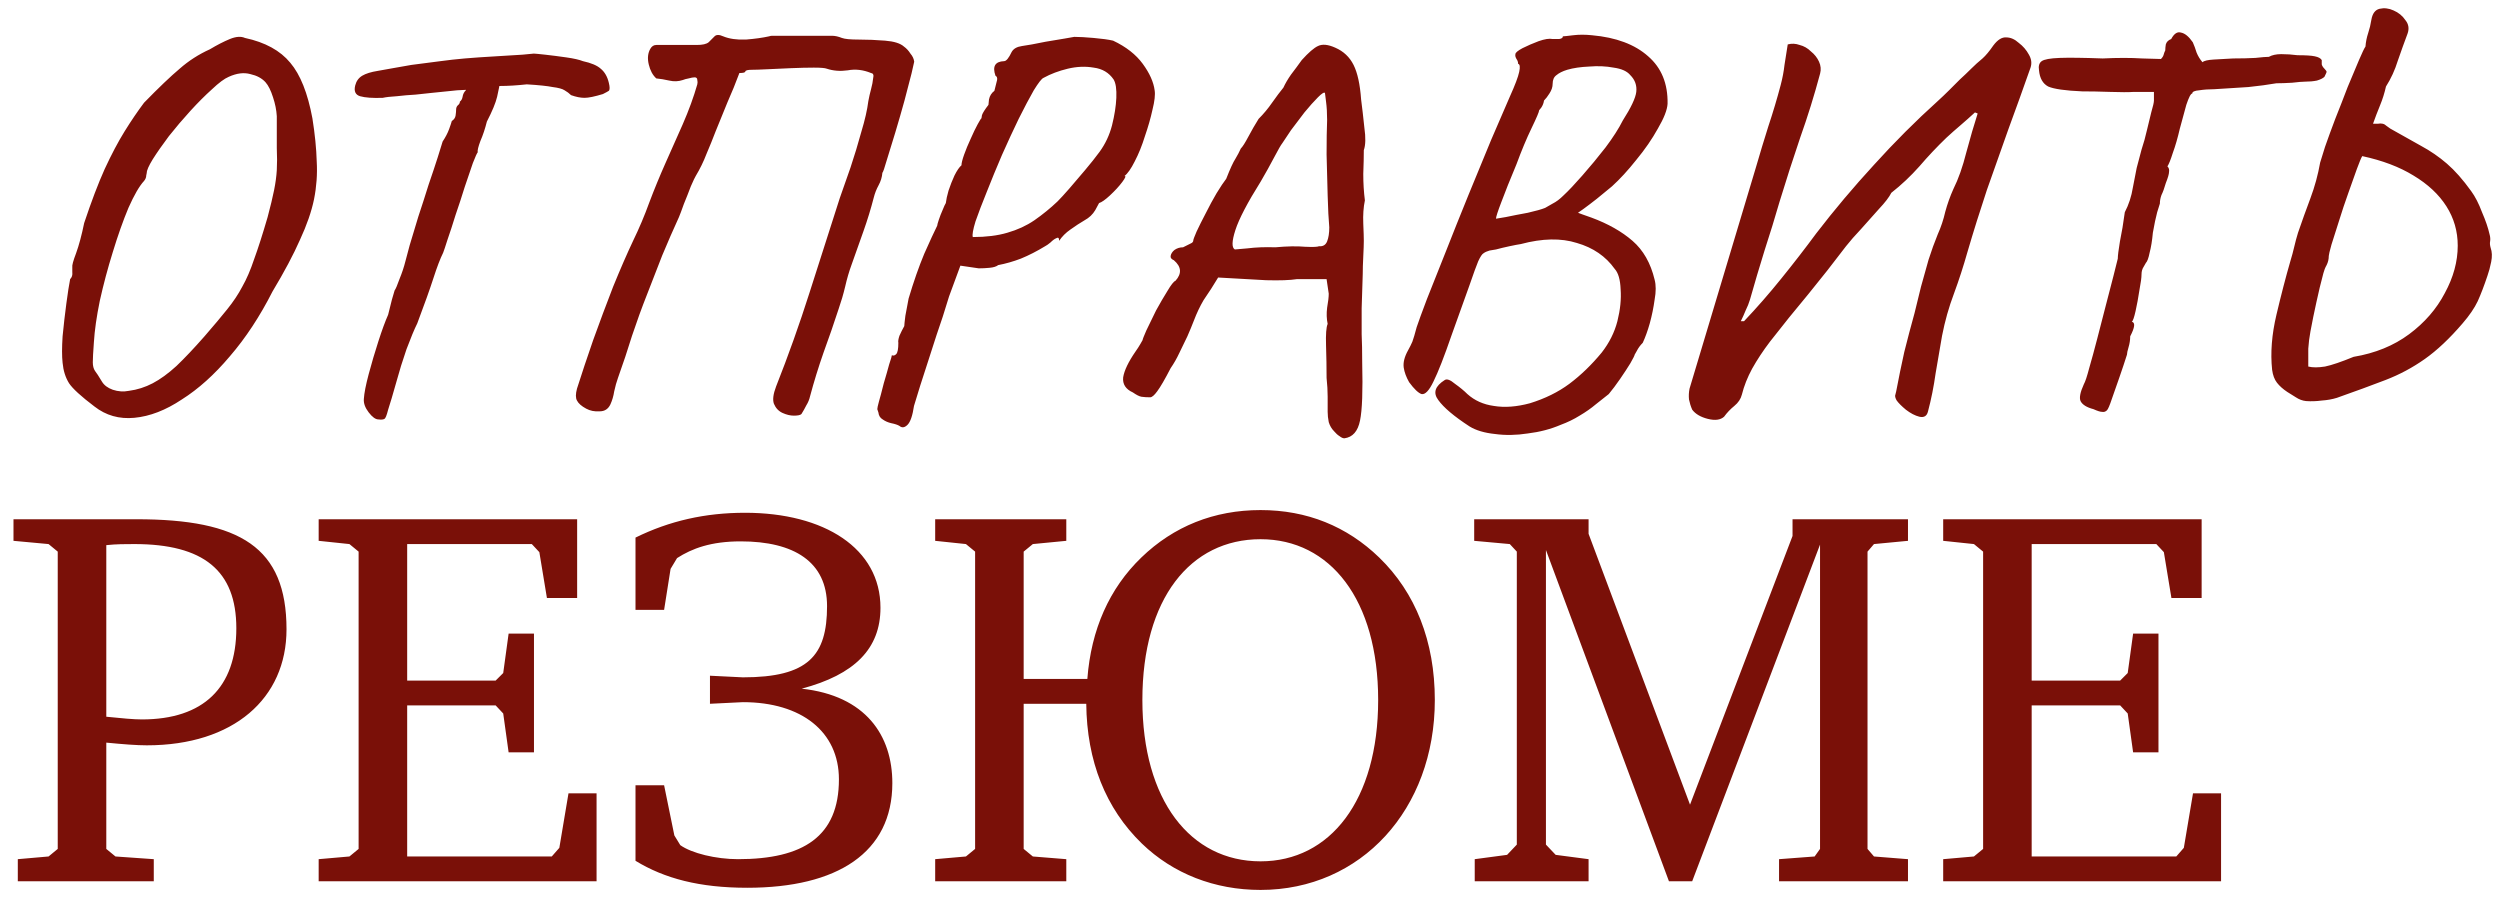 <?xml version="1.0" encoding="UTF-8"?> <svg xmlns="http://www.w3.org/2000/svg" width="139" height="50" viewBox="0 0 139 50" fill="none"><path d="M5.25 22.6C4.51 22.04 4.04 21.61 3.84 21.31C3.64 20.99 3.52 20.61 3.48 20.17C3.44 19.81 3.44 19.32 3.48 18.7C3.54 18.08 3.61 17.47 3.69 16.87C3.77 16.27 3.84 15.82 3.9 15.52C4 15.42 4.04 15.29 4.02 15.13C4.02 14.95 4.02 14.86 4.02 14.86C4 14.76 4.07 14.5 4.23 14.08C4.39 13.64 4.54 13.08 4.68 12.4C5.08 11.2 5.46 10.2 5.82 9.4C6.2 8.58 6.57 7.88 6.93 7.3C7.29 6.72 7.65 6.19 8.01 5.71C8.83 4.87 9.49 4.24 9.99 3.82C10.49 3.38 11.05 3.02 11.67 2.74C12.07 2.5 12.44 2.31 12.78 2.17C13.12 2.03 13.4 2.01 13.62 2.11C14.74 2.35 15.58 2.81 16.14 3.49C16.7 4.15 17.11 5.18 17.37 6.58C17.51 7.46 17.59 8.26 17.61 8.98C17.65 9.68 17.6 10.38 17.46 11.08C17.32 11.76 17.06 12.51 16.68 13.33C16.32 14.15 15.81 15.11 15.15 16.21C14.45 17.59 13.66 18.79 12.78 19.81C11.92 20.83 11.03 21.63 10.11 22.21C9.21 22.81 8.33 23.15 7.47 23.23C6.63 23.31 5.89 23.1 5.25 22.6ZM7.17 21.73C7.63 21.67 8.07 21.53 8.49 21.31C8.91 21.09 9.35 20.77 9.81 20.35C10.27 19.91 10.79 19.36 11.37 18.7C11.89 18.1 12.31 17.6 12.63 17.2C12.97 16.78 13.25 16.36 13.47 15.94C13.71 15.52 13.93 15.01 14.13 14.41C14.35 13.81 14.6 13.03 14.88 12.07C15.04 11.47 15.16 10.97 15.24 10.57C15.32 10.17 15.37 9.8 15.39 9.46C15.41 9.1 15.41 8.69 15.39 8.23C15.39 7.77 15.39 7.18 15.39 6.46C15.37 6.12 15.3 5.77 15.18 5.41C15.06 5.03 14.92 4.75 14.76 4.57C14.56 4.35 14.28 4.2 13.92 4.12C13.56 4.02 13.16 4.07 12.72 4.27C12.48 4.37 12.17 4.6 11.79 4.96C11.41 5.3 11.01 5.7 10.59 6.16C10.17 6.62 9.77 7.09 9.39 7.57C9.03 8.05 8.73 8.48 8.49 8.86C8.27 9.22 8.16 9.47 8.16 9.61C8.16 9.61 8.15 9.66 8.13 9.76C8.13 9.86 8.09 9.96 8.01 10.06C7.75 10.34 7.46 10.84 7.14 11.56C6.84 12.28 6.55 13.1 6.27 14.02C5.99 14.92 5.75 15.82 5.55 16.72C5.37 17.6 5.26 18.37 5.22 19.03C5.18 19.57 5.16 19.94 5.16 20.14C5.16 20.34 5.2 20.5 5.28 20.62C5.36 20.72 5.49 20.92 5.67 21.22C5.79 21.42 5.99 21.57 6.27 21.67C6.57 21.77 6.87 21.79 7.17 21.73ZM21.04 23.32C20.88 23.32 20.7 23.19 20.5 22.93C20.3 22.67 20.21 22.42 20.23 22.18C20.25 21.86 20.34 21.4 20.5 20.8C20.66 20.2 20.84 19.59 21.04 18.97C21.24 18.35 21.42 17.86 21.58 17.5C21.66 17.18 21.73 16.9 21.79 16.66C21.87 16.4 21.92 16.23 21.94 16.15C22 16.07 22.09 15.86 22.21 15.52C22.35 15.18 22.46 14.85 22.54 14.53C22.58 14.37 22.66 14.07 22.78 13.63C22.92 13.17 23.08 12.64 23.26 12.04C23.46 11.44 23.65 10.85 23.83 10.27C24.03 9.69 24.2 9.18 24.34 8.74C24.48 8.3 24.57 8.01 24.61 7.87C24.77 7.63 24.89 7.4 24.97 7.18C25.05 6.96 25.1 6.81 25.12 6.73C25.24 6.65 25.31 6.55 25.33 6.43C25.35 6.29 25.36 6.18 25.36 6.1C25.36 6 25.39 5.92 25.45 5.86C25.53 5.8 25.57 5.73 25.57 5.65C25.65 5.59 25.7 5.5 25.72 5.38C25.74 5.24 25.8 5.12 25.9 5.02L26.05 4.51L27.82 4.48C27.78 4.72 27.72 5.02 27.64 5.38C27.56 5.72 27.37 6.18 27.07 6.76C26.97 7.16 26.85 7.52 26.71 7.84C26.59 8.16 26.54 8.37 26.56 8.47C26.52 8.51 26.43 8.71 26.29 9.07C26.17 9.43 26.02 9.87 25.84 10.39C25.68 10.91 25.51 11.43 25.33 11.95C25.17 12.47 25.02 12.93 24.88 13.33C24.76 13.71 24.68 13.95 24.64 14.05C24.48 14.37 24.3 14.84 24.1 15.46C23.9 16.08 23.6 16.92 23.2 17.98C23.04 18.3 22.84 18.78 22.6 19.42C22.38 20.06 22.2 20.64 22.06 21.16C21.84 21.94 21.68 22.48 21.58 22.78C21.5 23.1 21.43 23.27 21.37 23.29C21.31 23.33 21.2 23.34 21.04 23.32ZM21.28 5.44C20.72 5.46 20.3 5.43 20.02 5.35C19.76 5.27 19.67 5.07 19.75 4.75C19.81 4.51 19.94 4.33 20.14 4.21C20.34 4.09 20.63 4 21.01 3.94C21.23 3.9 21.51 3.85 21.85 3.79C22.21 3.73 22.55 3.67 22.87 3.61C23.53 3.53 24.07 3.46 24.49 3.4C24.93 3.34 25.38 3.29 25.84 3.25C26.3 3.21 26.88 3.17 27.58 3.13C28.16 3.09 28.65 3.06 29.05 3.04C29.47 3 29.68 2.98 29.68 2.98C29.74 2.98 29.95 3 30.31 3.04C30.67 3.08 31.06 3.13 31.48 3.19C31.9 3.25 32.21 3.32 32.41 3.4C32.87 3.5 33.2 3.64 33.4 3.82C33.62 4 33.77 4.26 33.85 4.6C33.91 4.84 33.91 4.99 33.85 5.05C33.79 5.09 33.68 5.15 33.52 5.23C33.06 5.37 32.72 5.44 32.5 5.44C32.28 5.44 32.03 5.39 31.75 5.29C31.65 5.19 31.53 5.1 31.39 5.02C31.27 4.94 31.05 4.88 30.73 4.84C30.43 4.78 29.95 4.73 29.29 4.69C28.73 4.75 28.24 4.78 27.82 4.78C27.4 4.78 27.19 4.83 27.19 4.93L25.42 5.02L23.95 5.17C23.75 5.19 23.47 5.22 23.11 5.26C22.75 5.28 22.4 5.31 22.06 5.35C21.72 5.37 21.46 5.4 21.28 5.44ZM44.56 23.02C44.5 23.08 44.36 23.11 44.14 23.11C43.94 23.11 43.73 23.06 43.51 22.96C43.29 22.86 43.13 22.69 43.03 22.45C42.95 22.23 42.99 21.91 43.15 21.49C43.83 19.77 44.45 18.03 45.01 16.27C45.57 14.51 46.13 12.76 46.69 11.02C46.87 10.52 47.07 9.95 47.29 9.31C47.51 8.65 47.71 7.99 47.89 7.33C48.09 6.67 48.22 6.1 48.28 5.62C48.32 5.4 48.37 5.18 48.43 4.96C48.49 4.74 48.53 4.53 48.55 4.33C48.57 4.25 48.57 4.19 48.55 4.15C48.55 4.11 48.51 4.08 48.43 4.06C47.99 3.88 47.56 3.83 47.14 3.91C46.72 3.97 46.33 3.94 45.97 3.82C45.87 3.78 45.63 3.76 45.25 3.76C44.89 3.76 44.47 3.77 43.99 3.79C43.53 3.81 43.09 3.83 42.67 3.85C42.27 3.87 41.98 3.88 41.8 3.88C41.58 3.88 41.46 3.91 41.44 3.97C41.44 4.03 41.33 4.06 41.11 4.06C40.91 4.6 40.69 5.14 40.45 5.68C40.23 6.22 40.01 6.76 39.79 7.3C39.63 7.72 39.46 8.14 39.28 8.56C39.12 8.98 38.92 9.39 38.68 9.79C38.64 9.85 38.55 10.04 38.41 10.36C38.29 10.68 38.16 11.01 38.02 11.35C37.9 11.69 37.81 11.93 37.75 12.07C37.43 12.77 37.12 13.48 36.82 14.2C36.54 14.92 36.26 15.64 35.98 16.36C35.68 17.12 35.4 17.89 35.14 18.67C34.9 19.45 34.64 20.23 34.36 21.01C34.28 21.23 34.21 21.48 34.15 21.76C34.11 22.02 34.04 22.26 33.94 22.48C33.82 22.74 33.62 22.87 33.34 22.87C33.06 22.89 32.81 22.84 32.59 22.72C32.33 22.58 32.16 22.43 32.08 22.27C32 22.13 32 21.91 32.08 21.61C32.34 20.79 32.64 19.89 32.98 18.91C33.34 17.91 33.71 16.92 34.09 15.94C34.49 14.96 34.86 14.11 35.2 13.39C35.54 12.69 35.84 11.98 36.1 11.26C36.38 10.52 36.68 9.79 37 9.07C37.3 8.39 37.62 7.67 37.96 6.91C38.3 6.13 38.57 5.39 38.77 4.69C38.79 4.61 38.79 4.53 38.77 4.45C38.77 4.35 38.72 4.3 38.62 4.3C38.54 4.3 38.43 4.32 38.29 4.36C38.17 4.38 38.06 4.41 37.96 4.45C37.72 4.53 37.47 4.54 37.21 4.48C36.95 4.42 36.71 4.38 36.49 4.36C36.29 4.18 36.15 3.92 36.07 3.58C35.99 3.24 36.02 2.95 36.16 2.71C36.24 2.57 36.35 2.5 36.49 2.5H38.74C39.06 2.5 39.28 2.45 39.4 2.35C39.52 2.23 39.63 2.12 39.73 2.02C39.83 1.92 39.99 1.92 40.21 2.02C40.55 2.16 40.97 2.22 41.47 2.2C41.97 2.16 42.4 2.1 42.76 2.02C42.82 2 42.87 1.99 42.91 1.99C42.97 1.99 43.03 1.99 43.09 1.99H45.73C45.95 1.99 46.13 1.99 46.27 1.99C46.43 1.99 46.61 2.03 46.81 2.11C46.97 2.17 47.28 2.2 47.74 2.2C48.22 2.2 48.71 2.22 49.21 2.26C49.71 2.3 50.06 2.41 50.26 2.59C50.4 2.69 50.52 2.82 50.62 2.98C50.74 3.12 50.81 3.27 50.83 3.43C50.83 3.45 50.78 3.67 50.68 4.09C50.58 4.49 50.45 4.99 50.29 5.59C50.13 6.17 49.96 6.76 49.78 7.36C49.6 7.96 49.44 8.48 49.3 8.92C49.18 9.34 49.1 9.57 49.06 9.61C49.04 9.85 48.97 10.08 48.85 10.3C48.73 10.52 48.64 10.75 48.58 10.99C48.42 11.61 48.23 12.23 48.01 12.85C47.79 13.47 47.57 14.09 47.35 14.71C47.21 15.09 47.09 15.5 46.99 15.94C46.89 16.36 46.77 16.77 46.63 17.17C46.37 17.97 46.09 18.78 45.79 19.6C45.51 20.4 45.26 21.21 45.04 22.03C45 22.21 44.93 22.38 44.83 22.54C44.75 22.7 44.66 22.86 44.56 23.02ZM50.008 23.68C49.908 23.62 49.758 23.57 49.558 23.53C49.378 23.49 49.218 23.42 49.078 23.32C48.938 23.24 48.858 23.11 48.838 22.93C48.818 22.87 48.798 22.81 48.778 22.75C48.778 22.69 48.808 22.55 48.868 22.33C48.928 22.13 49.018 21.79 49.138 21.31C49.258 20.91 49.358 20.56 49.438 20.26C49.538 19.96 49.588 19.79 49.588 19.75C49.668 19.79 49.748 19.77 49.828 19.69C49.908 19.61 49.948 19.4 49.948 19.06C49.928 18.98 49.948 18.85 50.008 18.67C50.088 18.49 50.178 18.31 50.278 18.13C50.278 18.07 50.298 17.88 50.338 17.56C50.398 17.24 50.458 16.92 50.518 16.6C50.798 15.66 51.088 14.83 51.388 14.11C51.708 13.39 51.948 12.87 52.108 12.55C52.108 12.51 52.138 12.4 52.198 12.22C52.258 12.04 52.328 11.86 52.408 11.68C52.488 11.48 52.548 11.35 52.588 11.29C52.608 11.11 52.658 10.88 52.738 10.6C52.838 10.3 52.948 10.02 53.068 9.76C53.208 9.48 53.338 9.29 53.458 9.19C53.458 9.07 53.508 8.87 53.608 8.59C53.708 8.31 53.828 8.02 53.968 7.72C54.108 7.4 54.238 7.13 54.358 6.91C54.478 6.69 54.548 6.58 54.568 6.58C54.568 6.58 54.578 6.52 54.598 6.4C54.638 6.28 54.758 6.09 54.958 5.83C54.958 5.83 54.968 5.73 54.988 5.53C55.028 5.33 55.128 5.17 55.288 5.05C55.368 4.75 55.418 4.55 55.438 4.45C55.458 4.33 55.428 4.25 55.348 4.21C55.168 3.69 55.328 3.42 55.828 3.4C55.948 3.4 56.088 3.23 56.248 2.89C56.348 2.71 56.538 2.6 56.818 2.56C57.118 2.52 57.558 2.44 58.138 2.32C58.518 2.26 58.878 2.2 59.218 2.14C59.558 2.08 59.728 2.05 59.728 2.05C60.008 2.05 60.368 2.07 60.808 2.11C61.268 2.15 61.628 2.2 61.888 2.26C62.608 2.6 63.158 3.03 63.538 3.55C63.918 4.07 64.138 4.56 64.198 5.02C64.238 5.26 64.198 5.62 64.078 6.1C63.978 6.56 63.838 7.05 63.658 7.57C63.498 8.09 63.308 8.56 63.088 8.98C62.888 9.38 62.698 9.65 62.518 9.79C62.618 9.77 62.578 9.88 62.398 10.12C62.218 10.36 61.988 10.61 61.708 10.87C61.448 11.11 61.248 11.25 61.108 11.29C61.108 11.29 61.038 11.42 60.898 11.68C60.758 11.92 60.558 12.11 60.298 12.25C60.058 12.39 59.798 12.56 59.518 12.76C59.258 12.94 59.048 13.15 58.888 13.39C58.888 13.23 58.838 13.18 58.738 13.24C58.638 13.28 58.528 13.36 58.408 13.48C58.288 13.58 58.188 13.65 58.108 13.69C57.648 13.97 57.198 14.2 56.758 14.38C56.338 14.54 55.918 14.66 55.498 14.74C55.398 14.82 55.238 14.87 55.018 14.89C54.818 14.91 54.618 14.92 54.418 14.92L53.398 14.77L52.768 16.48C52.528 17.28 52.298 17.99 52.078 18.61C51.878 19.23 51.678 19.85 51.478 20.47C51.278 21.07 51.058 21.77 50.818 22.57C50.738 23.11 50.618 23.46 50.458 23.62C50.298 23.78 50.148 23.8 50.008 23.68ZM54.088 13.18C54.828 13.18 55.468 13.1 56.008 12.94C56.568 12.78 57.068 12.55 57.508 12.25C57.968 11.93 58.398 11.58 58.798 11.2C58.958 11.04 59.178 10.8 59.458 10.48C59.738 10.16 60.028 9.82 60.328 9.46C60.648 9.08 60.918 8.74 61.138 8.44C61.458 8 61.688 7.51 61.828 6.97C61.968 6.41 62.048 5.9 62.068 5.44C62.088 4.96 62.038 4.62 61.918 4.42C61.658 4.04 61.288 3.82 60.808 3.76C60.348 3.68 59.868 3.7 59.368 3.82C58.868 3.94 58.418 4.11 58.018 4.33C57.918 4.37 57.738 4.6 57.478 5.02C57.238 5.44 56.958 5.97 56.638 6.61C56.338 7.23 56.028 7.9 55.708 8.62C55.408 9.32 55.128 10 54.868 10.66C54.608 11.3 54.398 11.85 54.238 12.31C54.098 12.77 54.048 13.06 54.088 13.18ZM74.748 24.37C74.668 24.37 74.578 24.33 74.478 24.25C74.378 24.19 74.278 24.1 74.178 23.98C74.038 23.84 73.938 23.67 73.878 23.47C73.838 23.27 73.818 23.08 73.818 22.9C73.818 22.68 73.818 22.4 73.818 22.06C73.818 21.74 73.798 21.39 73.758 21.01C73.758 20.43 73.748 19.83 73.728 19.21C73.708 18.59 73.738 18.19 73.818 18.01C73.758 17.73 73.748 17.43 73.788 17.11C73.848 16.77 73.878 16.51 73.878 16.33L73.758 15.52H72.108C71.728 15.58 71.158 15.6 70.398 15.58C69.658 15.54 68.768 15.49 67.728 15.43L67.338 16.06C67.278 16.14 67.138 16.35 66.918 16.69C66.718 17.03 66.538 17.41 66.378 17.83C66.278 18.09 66.158 18.38 66.018 18.7C65.878 19 65.728 19.31 65.568 19.63C65.428 19.93 65.268 20.21 65.088 20.47C64.768 21.09 64.518 21.52 64.338 21.76C64.178 21.98 64.048 22.09 63.948 22.09C63.768 22.09 63.608 22.08 63.468 22.06C63.348 22.04 63.188 21.96 62.988 21.82C62.588 21.64 62.408 21.36 62.448 20.98C62.508 20.6 62.738 20.12 63.138 19.54C63.238 19.4 63.328 19.26 63.408 19.12C63.488 18.98 63.528 18.91 63.528 18.91C63.528 18.87 63.598 18.69 63.738 18.37C63.898 18.03 64.078 17.66 64.278 17.26C64.498 16.86 64.708 16.5 64.908 16.18C65.108 15.84 65.258 15.65 65.358 15.61C65.718 15.21 65.688 14.83 65.268 14.47C65.128 14.41 65.068 14.33 65.088 14.23C65.108 14.11 65.178 14 65.298 13.9C65.438 13.8 65.598 13.75 65.778 13.75C65.978 13.65 66.118 13.58 66.198 13.54C66.298 13.5 66.348 13.44 66.348 13.36C66.348 13.32 66.408 13.16 66.528 12.88C66.668 12.58 66.838 12.24 67.038 11.86C67.238 11.46 67.438 11.09 67.638 10.75C67.858 10.39 68.038 10.12 68.178 9.94C68.398 9.38 68.568 9.01 68.688 8.83C68.808 8.63 68.908 8.44 68.988 8.26C69.088 8.16 69.228 7.94 69.408 7.6C69.588 7.26 69.778 6.93 69.978 6.61C70.258 6.33 70.508 6.03 70.728 5.71C70.968 5.37 71.178 5.09 71.358 4.87C71.458 4.65 71.598 4.41 71.778 4.15C71.978 3.89 72.178 3.62 72.378 3.34C72.758 2.92 73.058 2.66 73.278 2.56C73.518 2.44 73.838 2.47 74.238 2.65C74.698 2.85 75.038 3.17 75.258 3.61C75.478 4.05 75.618 4.69 75.678 5.53C75.738 5.99 75.798 6.51 75.858 7.09C75.938 7.65 75.928 8.07 75.828 8.35C75.828 8.71 75.818 9.15 75.798 9.67C75.798 10.19 75.828 10.68 75.888 11.14C75.808 11.52 75.778 11.95 75.798 12.43C75.818 12.89 75.828 13.21 75.828 13.39C75.828 13.57 75.818 13.86 75.798 14.26C75.778 14.64 75.768 14.97 75.768 15.25C75.748 16.01 75.728 16.64 75.708 17.14C75.708 17.64 75.708 18.12 75.708 18.58C75.728 19.02 75.738 19.54 75.738 20.14C75.778 21.72 75.738 22.8 75.618 23.38C75.498 23.98 75.208 24.31 74.748 24.37ZM68.658 13.87C68.658 13.87 68.888 13.85 69.348 13.81C69.828 13.75 70.348 13.73 70.908 13.75C71.568 13.69 72.118 13.68 72.558 13.72C72.998 13.74 73.258 13.73 73.338 13.69C73.558 13.71 73.708 13.62 73.788 13.42C73.868 13.22 73.908 12.96 73.908 12.64C73.868 12.2 73.838 11.61 73.818 10.87C73.798 10.11 73.778 9.35 73.758 8.59C73.758 7.81 73.768 7.17 73.788 6.67C73.788 6.29 73.768 5.95 73.728 5.65C73.688 5.33 73.668 5.17 73.668 5.17C73.628 5.11 73.498 5.19 73.278 5.41C73.058 5.63 72.808 5.91 72.528 6.25C72.268 6.59 72.018 6.92 71.778 7.24C71.558 7.56 71.398 7.8 71.298 7.96C71.218 8.06 71.068 8.32 70.848 8.74C70.628 9.16 70.378 9.61 70.098 10.09C69.358 11.27 68.888 12.17 68.688 12.79C68.488 13.41 68.478 13.77 68.658 13.87ZM81.707 23.71C80.847 23.15 80.267 22.66 79.967 22.24C79.667 21.84 79.787 21.47 80.327 21.13C80.447 21.05 80.637 21.12 80.897 21.34C81.177 21.54 81.407 21.73 81.587 21.91C81.987 22.27 82.477 22.49 83.057 22.57C83.657 22.67 84.327 22.62 85.067 22.42C85.907 22.16 86.637 21.8 87.257 21.34C87.897 20.86 88.497 20.28 89.057 19.6C89.477 19.06 89.767 18.48 89.927 17.86C90.087 17.22 90.147 16.63 90.107 16.09C90.087 15.55 89.977 15.17 89.777 14.95C89.277 14.25 88.577 13.77 87.677 13.51C86.797 13.23 85.757 13.25 84.557 13.57C84.417 13.59 84.207 13.63 83.927 13.69C83.647 13.75 83.397 13.81 83.177 13.87C82.957 13.91 82.837 13.93 82.817 13.93C82.677 13.97 82.567 14.02 82.487 14.08C82.407 14.12 82.307 14.27 82.187 14.53C82.087 14.77 81.927 15.21 81.707 15.85C81.487 16.47 81.157 17.39 80.717 18.61C80.297 19.83 79.957 20.7 79.697 21.22C79.457 21.72 79.237 21.95 79.037 21.91C78.857 21.85 78.627 21.63 78.347 21.25C78.187 20.97 78.087 20.7 78.047 20.44C78.007 20.16 78.087 19.84 78.287 19.48C78.387 19.3 78.467 19.14 78.527 19C78.587 18.84 78.667 18.57 78.767 18.19C78.867 17.89 79.057 17.37 79.337 16.63C79.637 15.87 79.987 14.99 80.387 13.99C80.787 12.97 81.207 11.92 81.647 10.84C82.087 9.76 82.507 8.74 82.907 7.78C83.327 6.82 83.677 6.01 83.957 5.35C84.237 4.73 84.407 4.28 84.467 4C84.527 3.72 84.507 3.57 84.407 3.55C84.407 3.45 84.377 3.36 84.317 3.28C84.257 3.18 84.237 3.09 84.257 3.01C84.257 2.93 84.387 2.82 84.647 2.68C84.927 2.54 85.227 2.41 85.547 2.29C85.887 2.17 86.147 2.13 86.327 2.17C86.427 2.17 86.547 2.17 86.687 2.17C86.827 2.15 86.897 2.1 86.897 2.02C86.957 2.02 87.147 2 87.467 1.96C87.787 1.92 88.137 1.92 88.517 1.96C89.857 2.08 90.897 2.47 91.637 3.13C92.377 3.77 92.737 4.65 92.717 5.77C92.697 6.11 92.517 6.57 92.177 7.15C91.857 7.73 91.457 8.31 90.977 8.89C90.517 9.47 90.067 9.96 89.627 10.36C89.367 10.58 89.087 10.81 88.787 11.05C88.507 11.27 88.257 11.46 88.037 11.62C87.837 11.76 87.737 11.83 87.737 11.83C87.737 11.83 87.817 11.86 87.977 11.92C88.137 11.98 88.307 12.04 88.487 12.1C89.407 12.44 90.167 12.87 90.767 13.39C91.367 13.91 91.777 14.63 91.997 15.55C92.077 15.85 92.077 16.22 91.997 16.66C91.937 17.1 91.847 17.54 91.727 17.98C91.607 18.4 91.477 18.76 91.337 19.06C91.197 19.2 91.087 19.35 91.007 19.51C90.927 19.65 90.887 19.72 90.887 19.72C90.887 19.76 90.807 19.92 90.647 20.2C90.487 20.46 90.297 20.75 90.077 21.07C89.857 21.39 89.647 21.67 89.447 21.91C89.247 22.07 89.007 22.26 88.727 22.48C88.467 22.7 88.167 22.91 87.827 23.11C87.507 23.31 87.157 23.48 86.777 23.62C86.217 23.86 85.607 24.02 84.947 24.1C84.307 24.2 83.697 24.21 83.117 24.13C82.537 24.07 82.067 23.93 81.707 23.71ZM83.177 12.16C83.177 12.16 83.357 12.13 83.717 12.07C84.097 11.99 84.507 11.91 84.947 11.83C85.387 11.73 85.707 11.64 85.907 11.56C86.007 11.5 86.147 11.42 86.327 11.32C86.527 11.22 86.727 11.07 86.927 10.87C87.207 10.61 87.557 10.24 87.977 9.76C88.417 9.26 88.847 8.74 89.267 8.2C89.687 7.64 90.007 7.14 90.227 6.7C90.687 5.98 90.937 5.45 90.977 5.11C91.017 4.75 90.907 4.44 90.647 4.18C90.467 3.96 90.157 3.82 89.717 3.76C89.297 3.68 88.847 3.66 88.367 3.7C87.887 3.72 87.477 3.78 87.137 3.88C86.877 3.96 86.677 4.06 86.537 4.18C86.397 4.28 86.327 4.44 86.327 4.66C86.327 4.84 86.267 5.02 86.147 5.2C86.047 5.36 85.947 5.49 85.847 5.59C85.827 5.73 85.777 5.86 85.697 5.98C85.617 6.08 85.577 6.13 85.577 6.13C85.577 6.21 85.437 6.54 85.157 7.12C84.877 7.7 84.597 8.37 84.317 9.13C83.957 9.99 83.677 10.69 83.477 11.23C83.277 11.75 83.177 12.06 83.177 12.16ZM95.858 23.17C95.658 23.35 95.358 23.39 94.958 23.29C94.558 23.19 94.268 23.02 94.088 22.78C94.008 22.6 93.948 22.41 93.908 22.21C93.888 22.01 93.898 21.81 93.938 21.61L97.628 9.31C97.848 8.55 98.078 7.79 98.318 7.03C98.578 6.25 98.808 5.48 99.008 4.72C99.108 4.34 99.178 3.97 99.218 3.61C99.278 3.23 99.338 2.85 99.398 2.47C99.618 2.41 99.838 2.42 100.058 2.5C100.298 2.56 100.508 2.68 100.688 2.86C100.888 3.02 101.038 3.21 101.138 3.43C101.238 3.65 101.258 3.87 101.198 4.09C100.878 5.29 100.508 6.48 100.088 7.66C99.688 8.84 99.308 10.02 98.948 11.2C98.688 12.1 98.408 13.01 98.108 13.93C97.828 14.83 97.558 15.74 97.298 16.66C97.238 16.86 97.158 17.06 97.058 17.26C96.978 17.46 96.888 17.66 96.788 17.86H96.968C97.688 17.1 98.378 16.31 99.038 15.49C99.718 14.65 100.368 13.81 100.988 12.97C101.988 11.67 103.058 10.4 104.198 9.16C105.338 7.9 106.518 6.72 107.738 5.62C107.958 5.42 108.168 5.22 108.368 5.02C108.568 4.82 108.768 4.62 108.968 4.42C109.188 4.22 109.398 4.02 109.598 3.82C109.798 3.62 110.008 3.43 110.228 3.25C110.408 3.09 110.608 2.85 110.828 2.53C111.068 2.21 111.308 2.06 111.548 2.08C111.788 2.08 112.018 2.18 112.238 2.38C112.478 2.56 112.668 2.78 112.808 3.04C112.948 3.28 112.978 3.52 112.898 3.76C112.498 4.9 112.088 6.04 111.668 7.18C111.268 8.3 110.868 9.43 110.468 10.57C110.088 11.71 109.728 12.86 109.388 14.02C109.168 14.8 108.918 15.57 108.638 16.33C108.358 17.07 108.138 17.85 107.978 18.67C107.858 19.35 107.738 20.05 107.618 20.77C107.518 21.49 107.378 22.19 107.198 22.87C107.138 23.13 106.978 23.23 106.718 23.17C106.478 23.11 106.228 22.98 105.968 22.78C105.728 22.58 105.558 22.41 105.458 22.27C105.398 22.17 105.368 22.08 105.368 22C105.388 21.92 105.408 21.84 105.428 21.76C105.568 21.02 105.718 20.29 105.878 19.57C106.058 18.85 106.248 18.13 106.448 17.41C106.568 16.93 106.688 16.44 106.808 15.94C106.948 15.44 107.088 14.94 107.228 14.44C107.388 13.94 107.558 13.47 107.738 13.03C107.918 12.63 108.058 12.21 108.158 11.77C108.278 11.33 108.428 10.91 108.608 10.51C108.888 9.95 109.128 9.27 109.328 8.47C109.548 7.65 109.758 6.93 109.958 6.31L109.808 6.25C109.548 6.49 109.278 6.73 108.998 6.97C108.738 7.19 108.478 7.42 108.218 7.66C107.698 8.16 107.198 8.69 106.718 9.25C106.238 9.79 105.718 10.28 105.158 10.72C105.038 10.96 104.808 11.26 104.468 11.62C104.148 11.98 103.818 12.35 103.478 12.73C103.138 13.09 102.858 13.41 102.638 13.69C101.958 14.59 101.258 15.48 100.538 16.36C99.818 17.22 99.108 18.1 98.408 19C98.028 19.5 97.698 20 97.418 20.5C97.158 20.98 96.968 21.46 96.848 21.94C96.788 22.18 96.648 22.39 96.428 22.57C96.208 22.75 96.018 22.95 95.858 23.17ZM117.149 22.81C117.069 22.89 116.979 22.92 116.879 22.9C116.779 22.9 116.619 22.85 116.399 22.75C116.019 22.65 115.779 22.5 115.679 22.3C115.599 22.12 115.659 21.81 115.859 21.37C115.939 21.23 116.039 20.93 116.159 20.47C116.299 19.99 116.449 19.44 116.609 18.82C116.769 18.2 116.929 17.58 117.089 16.96C117.249 16.34 117.389 15.8 117.509 15.34C117.629 14.86 117.709 14.54 117.749 14.38C117.749 14.22 117.789 13.9 117.869 13.42C117.969 12.94 118.059 12.4 118.139 11.8C118.359 11.38 118.509 10.92 118.589 10.42C118.689 9.92 118.759 9.56 118.799 9.34C118.879 9.02 118.969 8.68 119.069 8.32C119.189 7.96 119.289 7.6 119.369 7.24C119.449 6.92 119.529 6.59 119.609 6.25C119.709 5.91 119.759 5.69 119.759 5.59V5.11H118.649C118.349 5.13 117.909 5.13 117.329 5.11C116.749 5.09 116.229 5.08 115.769 5.08C114.829 5.04 114.199 4.95 113.879 4.81C113.579 4.65 113.409 4.35 113.369 3.91C113.329 3.67 113.379 3.5 113.519 3.4C113.659 3.3 113.989 3.24 114.509 3.22C115.029 3.2 115.829 3.21 116.909 3.25C117.749 3.21 118.479 3.21 119.099 3.25C119.719 3.27 120.069 3.28 120.149 3.28C120.229 3.2 120.279 3.12 120.299 3.04C120.319 2.96 120.349 2.88 120.389 2.8C120.389 2.7 120.399 2.59 120.419 2.47C120.459 2.33 120.559 2.23 120.719 2.17C120.879 1.87 121.059 1.75 121.259 1.81C121.479 1.85 121.699 2.03 121.919 2.35C121.999 2.53 122.069 2.72 122.129 2.92C122.209 3.12 122.319 3.3 122.459 3.46C122.539 3.38 122.749 3.33 123.089 3.31C123.429 3.29 123.789 3.27 124.169 3.25C124.629 3.25 125.039 3.24 125.399 3.22C125.759 3.18 126.009 3.16 126.149 3.16C126.329 3.06 126.559 3.01 126.839 3.01C127.139 3.01 127.439 3.03 127.739 3.07C128.199 3.07 128.519 3.09 128.699 3.13C128.899 3.17 129.029 3.24 129.089 3.34C129.089 3.42 129.089 3.5 129.089 3.58C129.109 3.66 129.159 3.74 129.239 3.82C129.319 3.9 129.359 3.96 129.359 4C129.359 4.02 129.319 4.11 129.239 4.27C129.159 4.35 129.019 4.42 128.819 4.48C128.619 4.52 128.399 4.54 128.159 4.54C128.019 4.54 127.779 4.56 127.439 4.6C127.099 4.62 126.809 4.63 126.569 4.63C126.109 4.71 125.589 4.78 125.009 4.84C124.449 4.88 123.819 4.92 123.119 4.96C122.819 4.96 122.539 4.98 122.279 5.02C122.019 5.04 121.889 5.1 121.889 5.2C121.809 5.2 121.699 5.41 121.559 5.83C121.439 6.25 121.319 6.69 121.199 7.15C121.079 7.67 120.949 8.12 120.809 8.5C120.689 8.88 120.589 9.13 120.509 9.25C120.589 9.33 120.619 9.43 120.599 9.55C120.599 9.67 120.539 9.88 120.419 10.18C120.339 10.46 120.259 10.68 120.179 10.84C120.119 11 120.089 11.16 120.089 11.32C120.089 11.32 120.039 11.48 119.939 11.8C119.859 12.1 119.779 12.48 119.699 12.94C119.659 13.38 119.599 13.75 119.519 14.05C119.459 14.35 119.389 14.54 119.309 14.62C119.309 14.62 119.269 14.69 119.189 14.83C119.109 14.95 119.069 15.09 119.069 15.25C119.069 15.43 119.029 15.73 118.949 16.15C118.889 16.55 118.819 16.93 118.739 17.29C118.659 17.65 118.589 17.85 118.529 17.89C118.729 17.93 118.699 18.2 118.439 18.7C118.439 18.9 118.409 19.1 118.349 19.3C118.289 19.5 118.259 19.64 118.259 19.72C118.139 20.1 117.999 20.52 117.839 20.98C117.679 21.44 117.539 21.84 117.419 22.18C117.299 22.54 117.209 22.75 117.149 22.81ZM130.86 19.84C132.06 19.64 133.09 19.22 133.95 18.58C134.81 17.94 135.47 17.18 135.93 16.3C136.41 15.42 136.65 14.54 136.65 13.66C136.65 12.86 136.44 12.13 136.02 11.47C135.6 10.81 134.99 10.24 134.19 9.76C133.41 9.28 132.46 8.92 131.34 8.68C131.28 8.78 131.18 9.02 131.04 9.4C130.9 9.78 130.74 10.23 130.56 10.75C130.38 11.25 130.21 11.76 130.05 12.28C129.89 12.78 129.75 13.22 129.63 13.6C129.53 13.96 129.48 14.17 129.48 14.23C129.48 14.41 129.44 14.58 129.36 14.74C129.28 14.88 129.22 15.03 129.18 15.19C129.04 15.71 128.91 16.25 128.79 16.81C128.67 17.35 128.56 17.89 128.46 18.43C128.4 18.75 128.36 19.07 128.34 19.39C128.34 19.71 128.34 20.04 128.34 20.38C128.58 20.44 128.89 20.44 129.27 20.38C129.65 20.3 130.18 20.12 130.86 19.84ZM131.94 6.88C132.02 6.88 132.11 6.88 132.21 6.88C132.31 6.86 132.4 6.86 132.48 6.88C132.56 6.9 132.63 6.94 132.69 7C132.77 7.06 132.84 7.11 132.9 7.15C133.54 7.51 134.11 7.83 134.61 8.11C135.13 8.39 135.61 8.72 136.05 9.1C136.49 9.48 136.94 9.99 137.4 10.63C137.62 10.93 137.82 11.32 138 11.8C138.2 12.26 138.34 12.67 138.42 13.03C138.46 13.17 138.47 13.3 138.45 13.42C138.43 13.52 138.44 13.64 138.48 13.78C138.56 14 138.57 14.26 138.51 14.56C138.45 14.86 138.38 15.12 138.3 15.34C138.12 15.88 137.94 16.35 137.76 16.75C137.58 17.13 137.3 17.54 136.92 17.98C136.2 18.82 135.5 19.48 134.82 19.96C134.14 20.44 133.41 20.83 132.63 21.13C131.85 21.43 130.95 21.76 129.93 22.12C129.67 22.2 129.39 22.25 129.09 22.27C128.79 22.31 128.5 22.32 128.22 22.3C128.02 22.28 127.83 22.21 127.65 22.09C127.49 21.99 127.33 21.89 127.17 21.79C126.93 21.63 126.74 21.46 126.6 21.28C126.46 21.1 126.37 20.86 126.33 20.56C126.23 19.62 126.31 18.6 126.57 17.5C126.83 16.4 127.09 15.4 127.35 14.5C127.43 14.24 127.5 13.98 127.56 13.72C127.62 13.46 127.69 13.2 127.77 12.94C127.99 12.3 128.22 11.66 128.46 11.02C128.7 10.38 128.88 9.72 129 9.04C129.04 8.9 129.13 8.61 129.27 8.17C129.43 7.71 129.62 7.19 129.84 6.61C130.08 6.01 130.31 5.42 130.53 4.84C130.77 4.26 130.98 3.76 131.16 3.34C131.34 2.92 131.46 2.67 131.52 2.59C131.54 2.33 131.59 2.08 131.67 1.84C131.75 1.6 131.81 1.35 131.85 1.09C131.91 0.75 132.06 0.55 132.3 0.49C132.56 0.43 132.82 0.46 133.08 0.58C133.36 0.7 133.58 0.88 133.74 1.12C133.92 1.34 133.96 1.59 133.86 1.87C133.68 2.35 133.5 2.85 133.32 3.37C133.16 3.89 132.94 4.37 132.66 4.81C132.58 5.17 132.47 5.52 132.33 5.86C132.19 6.2 132.06 6.54 131.94 6.88ZM0.75 30.07V28.87H7.59C13.35 28.87 15.93 30.43 15.93 34.99C15.93 38.83 12.99 41.44 8.16 41.44C7.59 41.44 6.84 41.38 5.91 41.29V47.2L6.42 47.62L8.55 47.77V49H0.99V47.77L2.7 47.62L3.21 47.2V30.67L2.7 30.25L0.75 30.07ZM5.91 39.85C6.78 39.94 7.44 40 7.89 40C11.31 40 13.14 38.23 13.14 34.93C13.14 31.72 11.31 30.25 7.47 30.25C6.99 30.25 6.45 30.25 5.91 30.31V39.85ZM17.718 49V47.77L19.428 47.62L19.939 47.2V30.67L19.428 30.25L17.718 30.07V28.87H32.089V33.25H30.409L29.988 30.7L29.569 30.25H22.639V37.84H27.558L27.979 37.42L28.279 35.23H29.689V41.83H28.279L27.979 39.67L27.558 39.22H22.639V47.62H30.678L31.099 47.14L31.608 44.11H33.169V49H17.718ZM35.334 47.86V43.66H36.924L37.494 46.45L37.824 46.99C38.454 47.44 39.804 47.77 41.034 47.77C44.664 47.77 46.644 46.51 46.644 43.33C46.644 40.69 44.574 39.04 41.304 39.04L39.474 39.13V37.57L41.304 37.66C44.934 37.66 45.984 36.46 45.984 33.7C45.984 31.24 44.154 30.1 41.184 30.1C39.534 30.1 38.484 30.49 37.644 31.03L37.284 31.63L36.924 33.91H35.334V29.89C37.224 28.96 39.204 28.51 41.424 28.51C45.834 28.51 48.954 30.49 48.954 33.79C48.954 36.07 47.514 37.51 44.574 38.29C48.144 38.68 49.614 40.9 49.614 43.54C49.614 47.41 46.554 49.36 41.544 49.36C38.904 49.36 36.954 48.85 35.334 47.86ZM51.996 49V47.77L53.706 47.62L54.216 47.2V30.67L53.706 30.25L51.996 30.07V28.87H59.286V30.07L57.426 30.25L56.916 30.67V37.75H60.456C60.666 34.99 61.686 32.71 63.456 31C65.256 29.26 67.506 28.36 70.086 28.36C72.666 28.36 74.886 29.26 76.686 31C78.696 32.95 79.776 35.65 79.776 38.92C79.776 45.01 75.666 49.48 70.086 49.48C67.536 49.48 65.226 48.58 63.486 46.9C61.476 44.95 60.426 42.31 60.396 39.13H56.916V47.2L57.426 47.62L59.286 47.77V49H51.996ZM63.516 38.92C63.516 44.5 66.186 47.89 70.086 47.89C73.956 47.89 76.626 44.5 76.626 38.92C76.626 33.34 73.956 29.98 70.086 29.98C66.186 29.98 63.516 33.28 63.516 38.92ZM81.965 30.07V28.87H88.325V29.68L93.965 44.74L99.665 29.8V28.87H106.084V30.07L104.194 30.25L103.834 30.67V47.2L104.194 47.62L106.084 47.77V49H98.915V47.77L100.894 47.62L101.194 47.2V30.28L94.085 49H92.794L85.954 30.58V46.96L86.495 47.53L88.325 47.77V49H81.995V47.77L83.794 47.53L84.335 46.96V30.67L83.945 30.25L81.965 30.07ZM108.041 49V47.77L109.751 47.62L110.261 47.2V30.67L109.751 30.25L108.041 30.07V28.87H122.411V33.25H120.731L120.311 30.7L119.891 30.25H112.961V37.84H117.881L118.301 37.42L118.601 35.23H120.011V41.83H118.601L118.301 39.67L117.881 39.22H112.961V47.62H121.001L121.421 47.14L121.931 44.11H123.491V49H108.041Z" fill="#7A1008"></path></svg> 